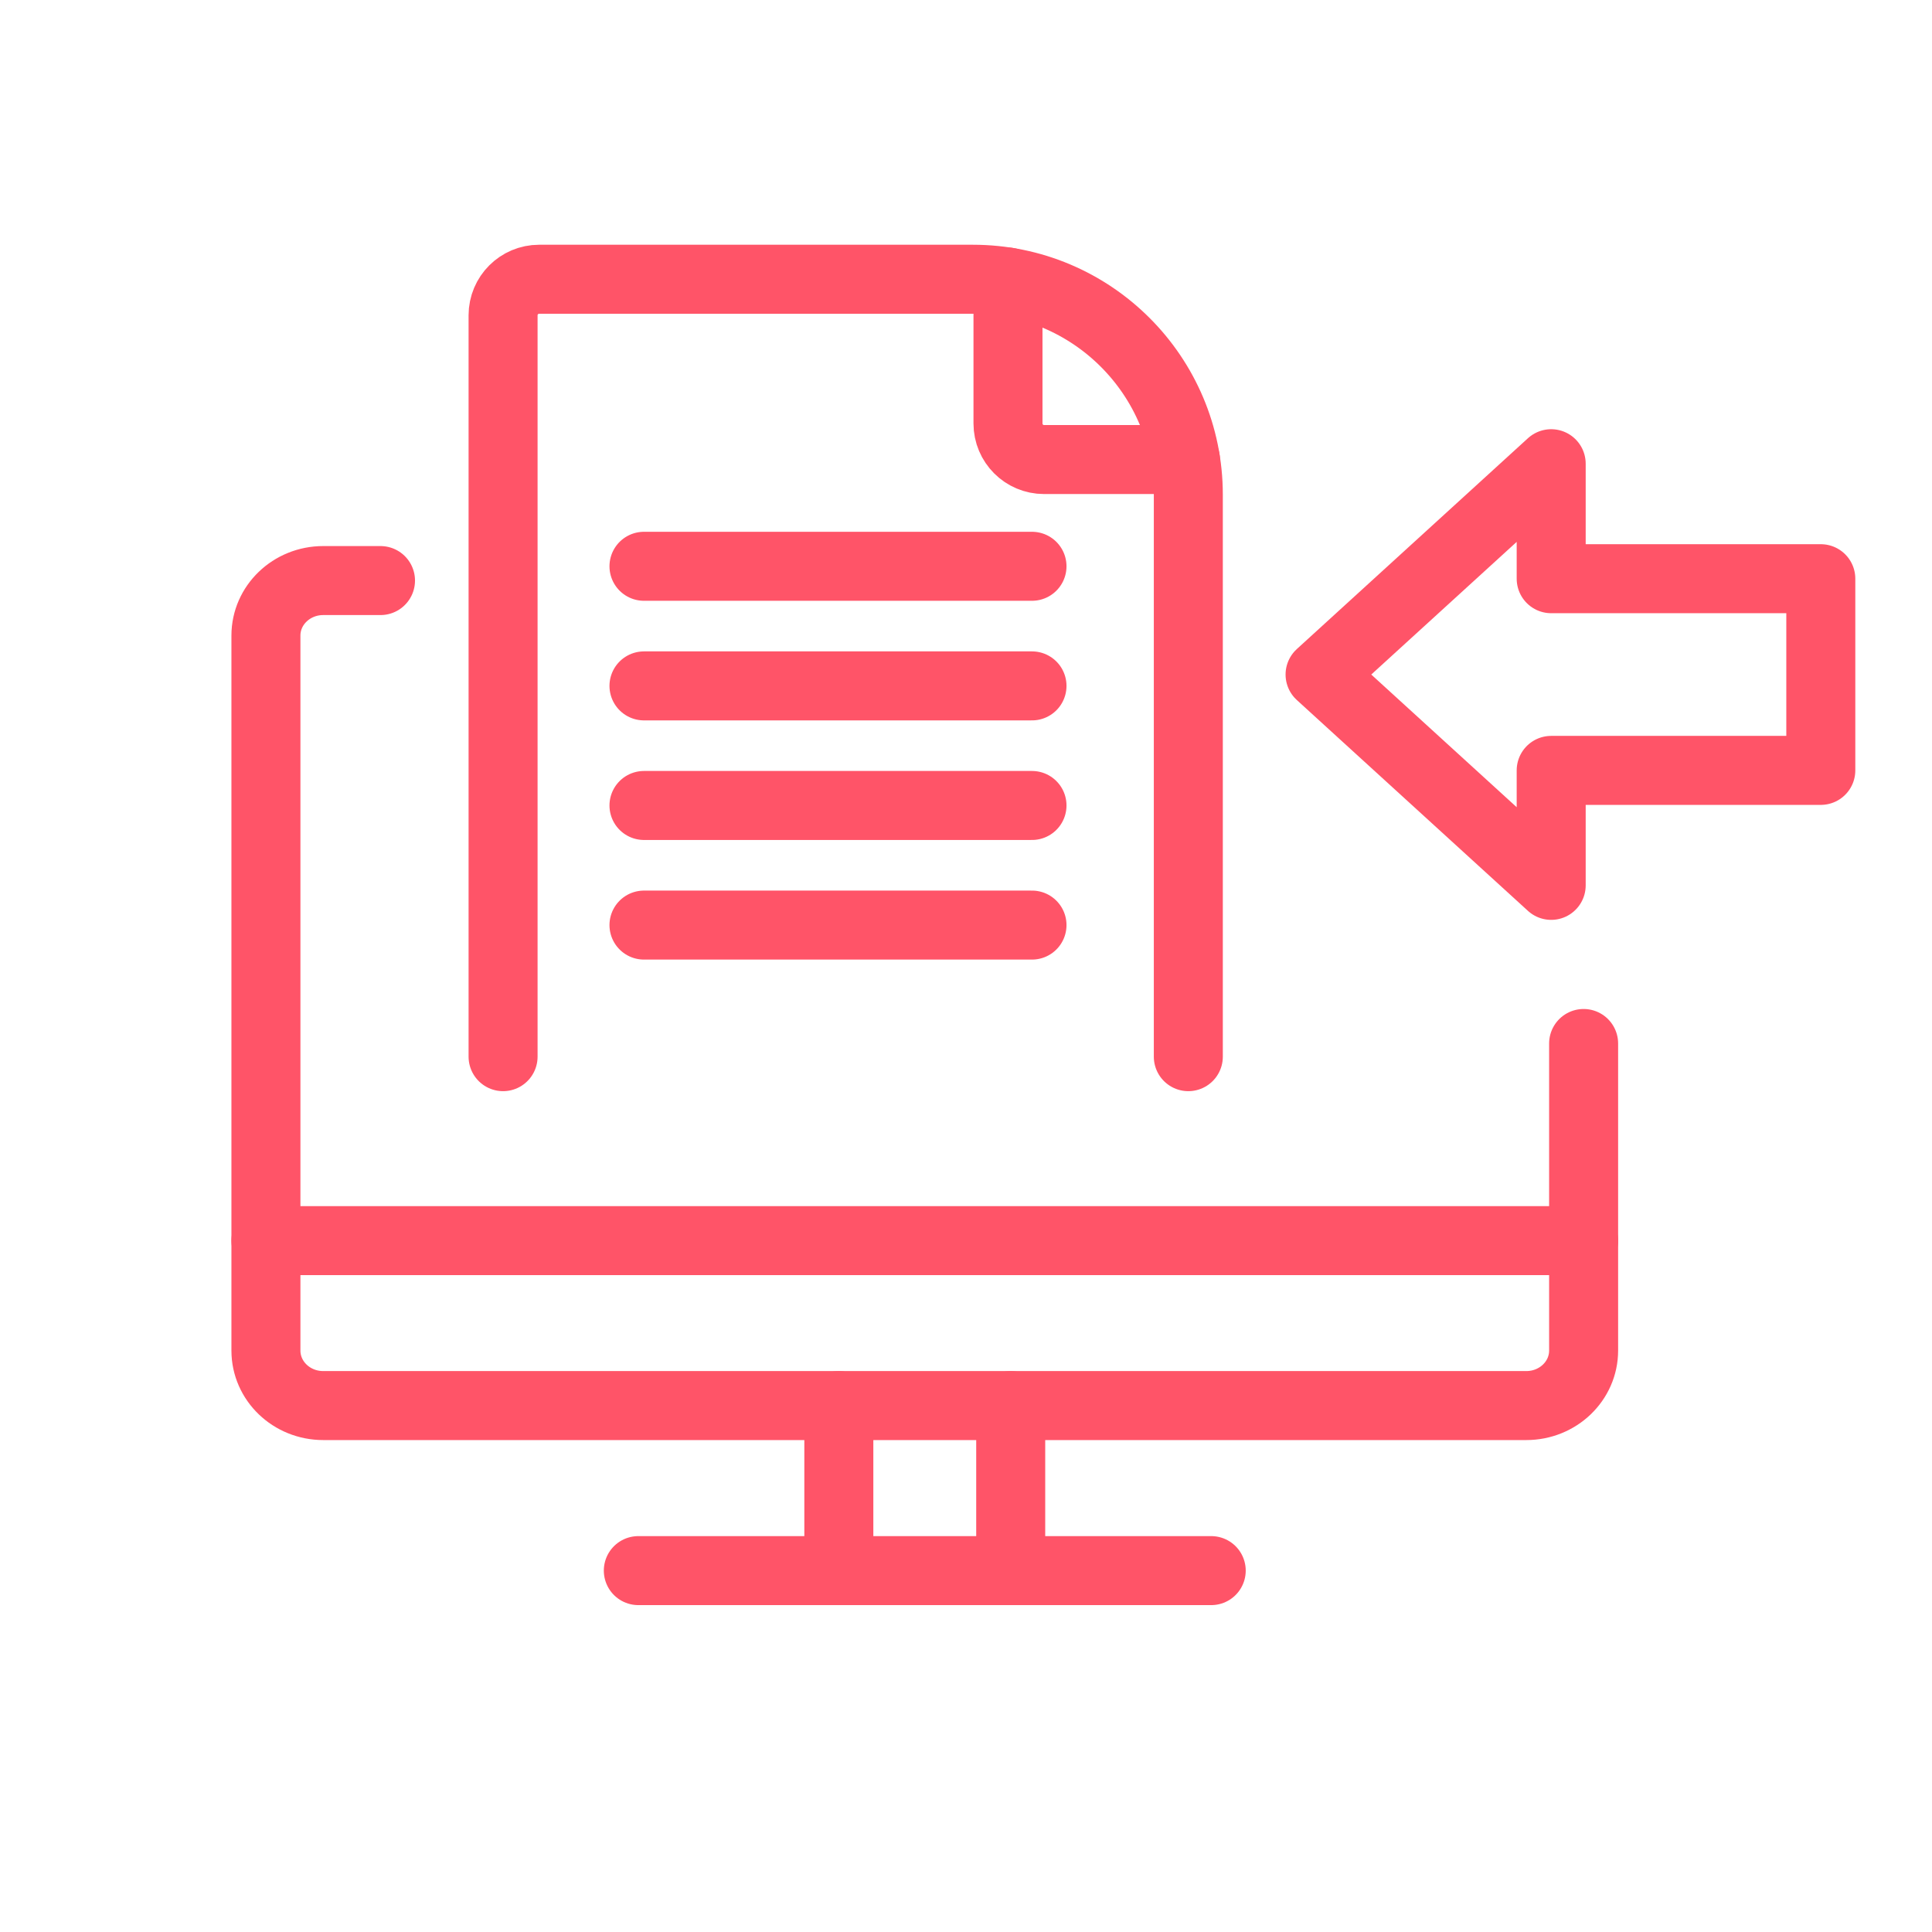 <?xml version="1.0" encoding="UTF-8"?>
<svg xmlns="http://www.w3.org/2000/svg" width="56" height="56" viewBox="0 0 56 56" fill="none">
  <path fill-rule="evenodd" clip-rule="evenodd" d="M44.962 22.33V25.663L38.263 19.552L44.962 13.441V16.774H52.777V22.33H44.962Z" stroke="#FF5468" stroke-width="2" stroke-linecap="round" stroke-linejoin="round"></path>
  <path d="M18.666 26.814H29.913" stroke="#FF5468" stroke-width="2" stroke-linecap="round" stroke-linejoin="round"></path>
  <path d="M18.666 16.414H29.913" stroke="#FF5468" stroke-width="2" stroke-linecap="round" stroke-linejoin="round"></path>
  <path d="M18.666 19.881H29.913" stroke="#FF5468" stroke-width="2" stroke-linecap="round" stroke-linejoin="round"></path>
  <path d="M18.666 23.347H29.913" stroke="#FF5468" stroke-width="2" stroke-linecap="round" stroke-linejoin="round"></path>
  <path d="M34.444 30.628V14.337C34.443 10.889 31.646 8.094 28.198 8.094H15.628C15.05 8.094 14.582 8.562 14.582 9.139L14.582 30.628" stroke="#FF5468" stroke-width="2" stroke-linecap="round" stroke-linejoin="round"></path>
  <path d="M29.217 8.176V12.275C29.217 12.852 29.685 13.32 30.262 13.32H34.36" stroke="#FF5468" stroke-width="2" stroke-linecap="round" stroke-linejoin="round"></path>
  <path d="M45.902 30.246V39.147C45.902 40.028 45.158 40.741 44.241 40.741H9.368C8.451 40.741 7.708 40.028 7.708 39.147V18.422C7.708 17.542 8.451 16.828 9.368 16.828H11.029" stroke="#FF5468" stroke-width="2" stroke-linecap="round" stroke-linejoin="round"></path>
  <path d="M18.502 45.525H35.108" stroke="#FF5468" stroke-width="2" stroke-linecap="round" stroke-linejoin="round"></path>
  <path d="M24.314 40.742V45.524" stroke="#FF5468" stroke-width="2" stroke-linecap="round" stroke-linejoin="round"></path>
  <path d="M29.296 40.742V45.524" stroke="#FF5468" stroke-width="2" stroke-linecap="round" stroke-linejoin="round"></path>
  <path d="M7.708 35.96H45.902" stroke="#FF5468" stroke-width="2" stroke-linecap="round" stroke-linejoin="round"></path>
</svg>
